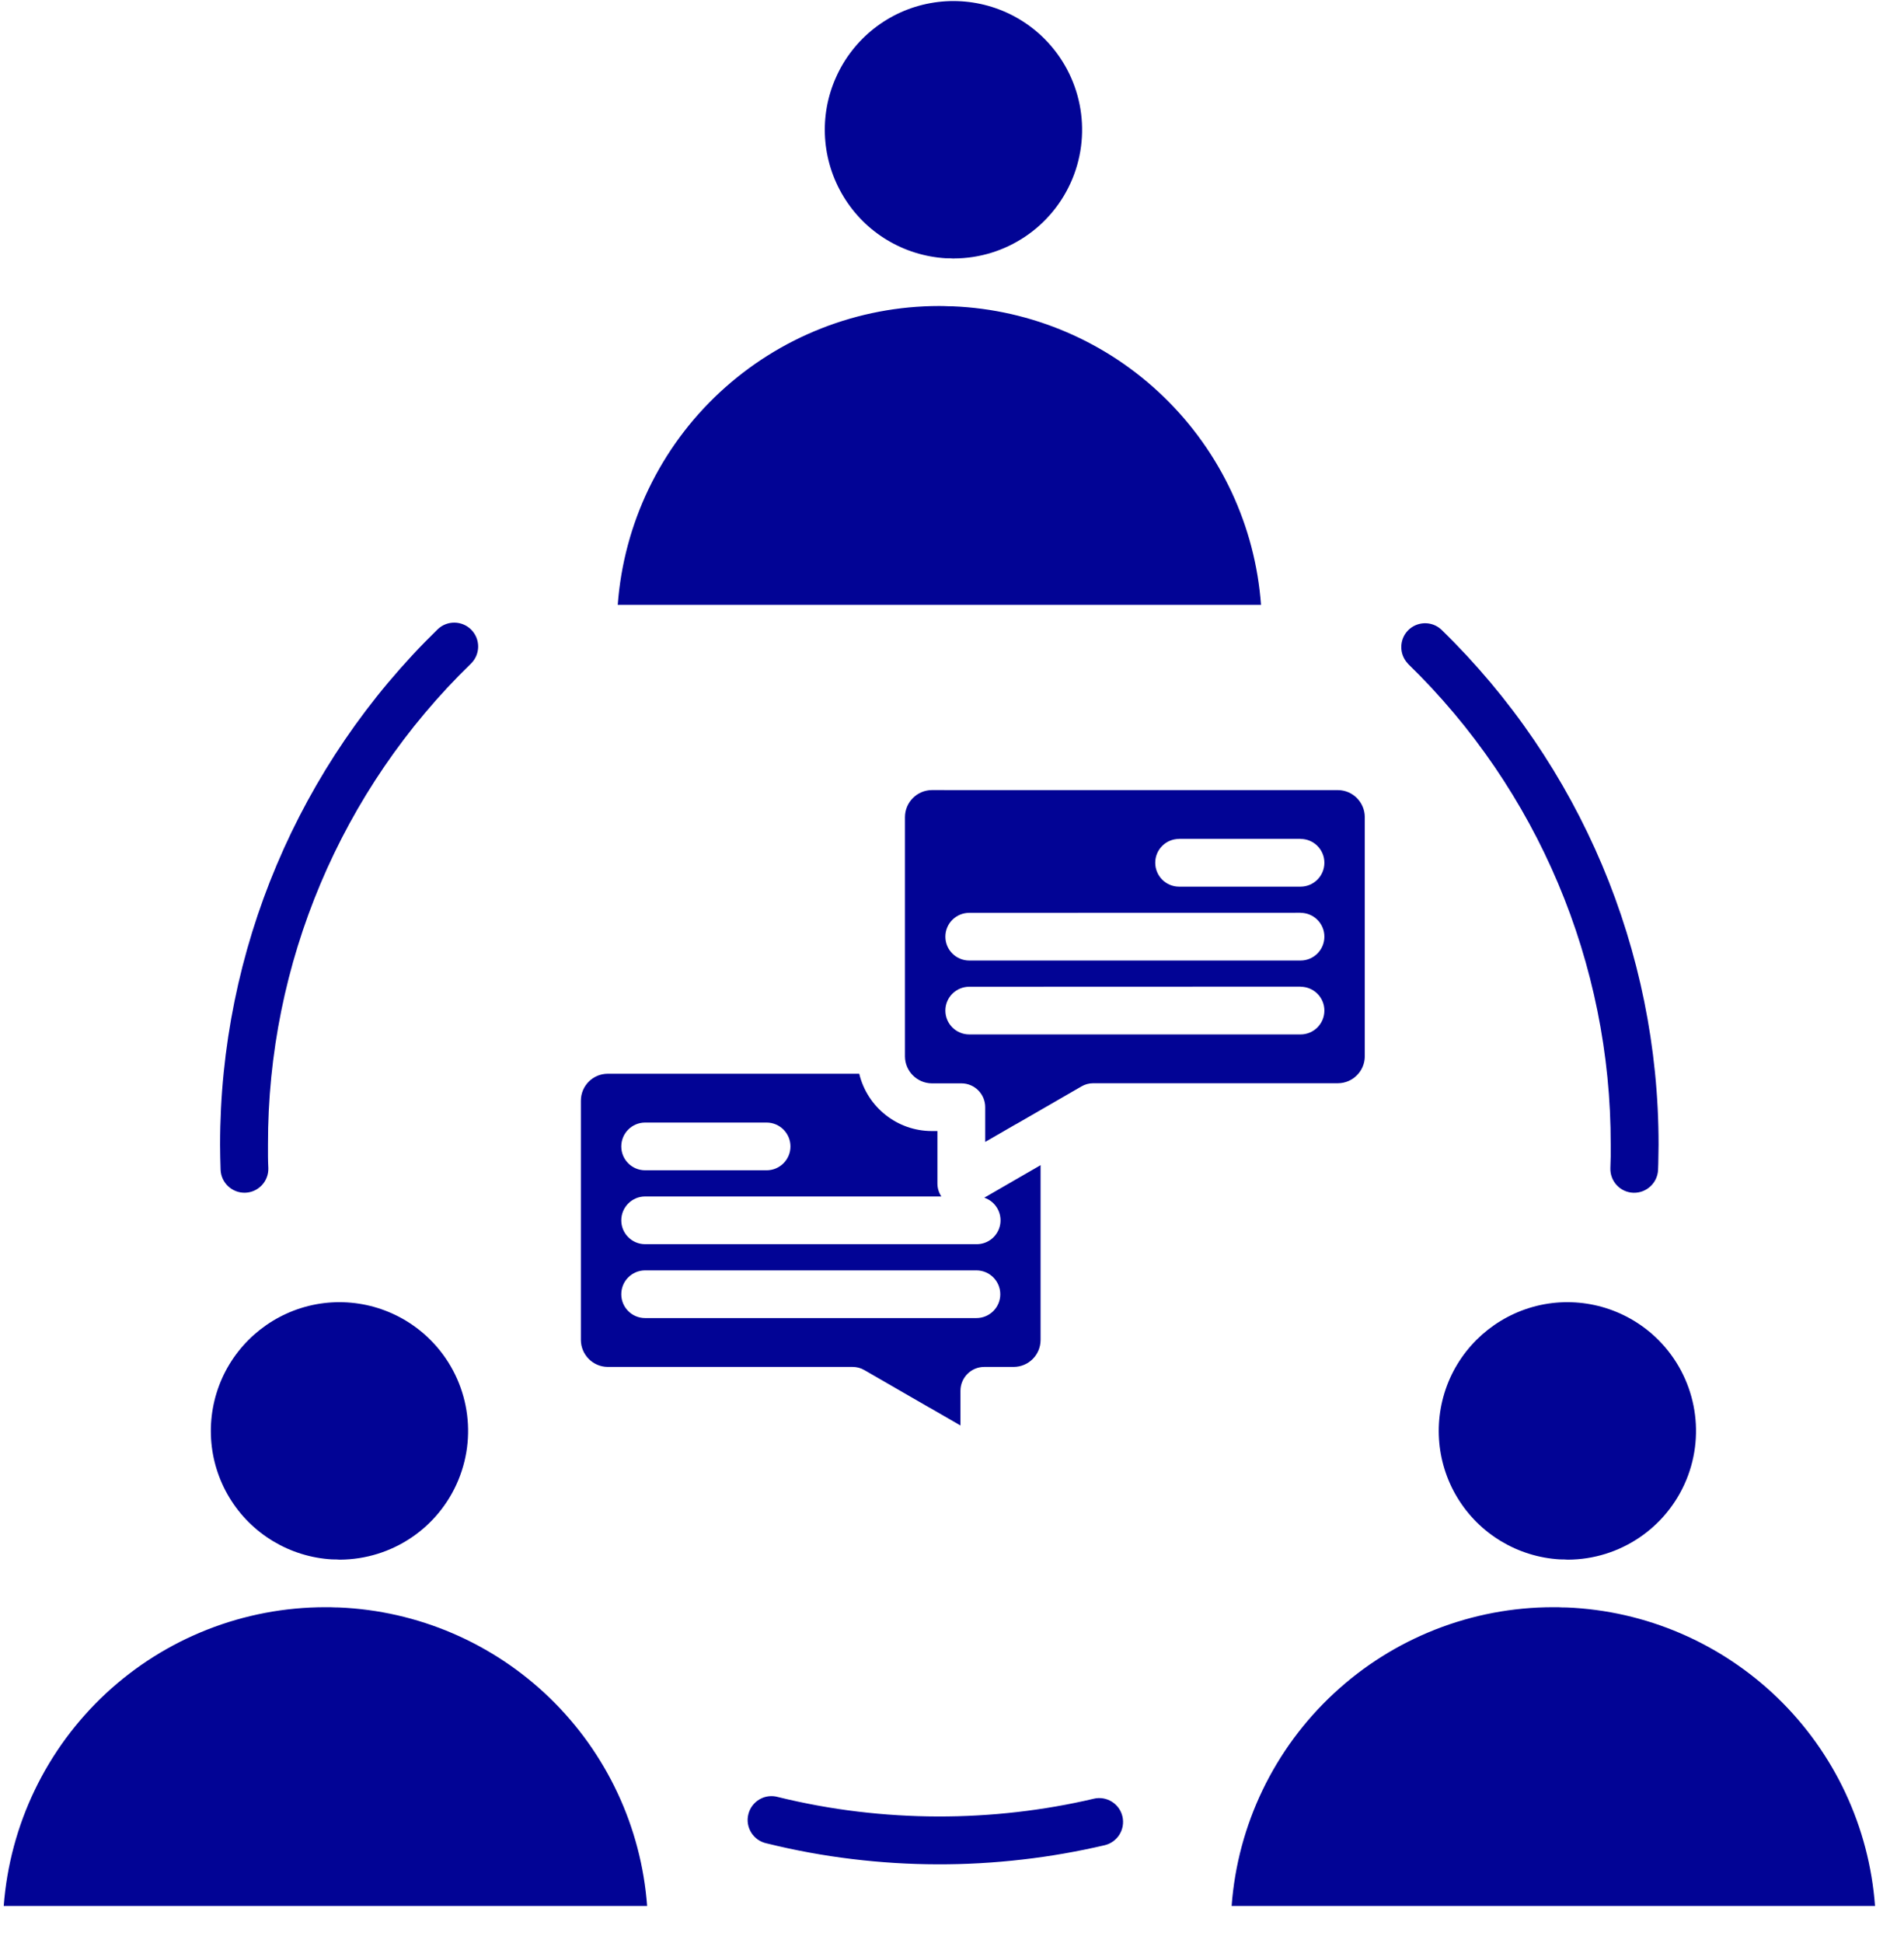 <svg xmlns="http://www.w3.org/2000/svg" width="50" height="51" viewBox="0 0 50 51" fill="none"><path fill-rule="evenodd" clip-rule="evenodd" d="M7.046 30.66C7.057 31.007 6.785 31.296 6.438 31.307C6.094 31.316 5.804 31.045 5.793 30.7C5.789 30.602 5.787 30.493 5.784 30.375C5.78 30.175 5.78 30.066 5.78 30.05V30.048C5.778 24.952 7.838 20.073 11.492 16.52C11.739 16.278 12.138 16.285 12.378 16.532C12.62 16.779 12.616 17.177 12.367 17.419C8.952 20.732 7.028 25.29 7.037 30.048V30.355C7.037 30.447 7.041 30.549 7.046 30.66ZM28.722 47.213C29.06 47.133 29.398 47.344 29.476 47.68C29.554 48.018 29.345 48.354 29.007 48.434C28.299 48.599 27.581 48.726 26.858 48.808C25.369 48.982 23.868 48.977 22.382 48.797C21.623 48.706 20.873 48.568 20.133 48.385C19.966 48.35 19.821 48.25 19.73 48.105C19.639 47.961 19.61 47.787 19.652 47.622C19.692 47.456 19.799 47.315 19.946 47.229C20.093 47.144 20.268 47.122 20.431 47.169C21.123 47.338 21.821 47.467 22.529 47.551C23.919 47.718 25.325 47.722 26.715 47.562C27.392 47.484 28.061 47.369 28.724 47.213L28.722 47.213ZM16.942 34.597C16.595 34.597 16.315 34.317 16.315 33.972C16.315 33.625 16.595 33.345 16.942 33.345H25.64C25.987 33.345 26.268 33.625 26.268 33.972C26.268 34.317 25.987 34.597 25.64 34.597H16.942ZM16.942 30.718C16.595 30.718 16.315 30.438 16.315 30.093C16.315 29.746 16.595 29.465 16.942 29.465H20.133H20.13C20.477 29.465 20.758 29.746 20.758 30.093C20.758 30.438 20.477 30.718 20.13 30.718H16.942ZM27.427 1.017C26.642 0.232 25.52 -0.117 24.428 0.083C23.336 0.283 22.41 1.009 21.957 2.023C21.5 3.035 21.574 4.207 22.15 5.157C22.724 6.107 23.73 6.712 24.84 6.779C24.909 6.779 24.978 6.779 25.047 6.786V6.784C26.413 6.781 27.64 5.956 28.161 4.695C28.682 3.433 28.392 1.983 27.427 1.017ZM25.02 8.04C24.944 8.04 24.869 8.038 24.793 8.034L24.668 8.032C22.53 8.032 20.473 8.841 18.904 10.296C17.338 11.749 16.38 13.742 16.222 15.876H33.115C32.962 13.802 32.052 11.86 30.559 10.416C29.066 8.97 27.095 8.125 25.02 8.04ZM11.303 35.17C10.518 34.384 9.396 34.035 8.304 34.235C7.212 34.438 6.289 35.163 5.833 36.175C5.379 37.19 5.45 38.362 6.026 39.312C6.602 40.262 7.61 40.867 8.718 40.931C8.787 40.931 8.856 40.931 8.925 40.938C10.291 40.931 11.517 40.108 12.037 38.847C12.558 37.586 12.268 36.135 11.303 35.17ZM8.896 42.193C8.82 42.193 8.745 42.19 8.669 42.186H8.547C6.409 42.186 4.349 42.993 2.783 44.448C1.217 45.903 0.258 47.897 0.098 50.028H16.994C16.84 47.957 15.93 46.014 14.437 44.569C12.945 43.125 10.971 42.277 8.896 42.193ZM43.549 35.17C42.763 34.384 41.642 34.035 40.55 34.235C39.458 34.438 38.534 35.163 38.078 36.175C37.624 37.19 37.696 38.362 38.272 39.312C38.848 40.262 39.856 40.867 40.964 40.931C41.033 40.931 41.102 40.931 41.171 40.938C42.534 40.934 43.762 40.108 44.283 38.847C44.803 37.586 44.514 36.135 43.549 35.17ZM41.142 42.193C41.066 42.193 40.99 42.193 40.915 42.186H40.79C38.652 42.186 36.594 42.993 35.029 44.448C33.46 45.903 32.501 47.897 32.343 50.028H49.239C49.086 47.957 48.176 46.014 46.683 44.569C45.188 43.125 43.217 42.277 41.142 42.193ZM27.329 30.58L27.322 30.584C27.311 30.591 27.302 30.598 27.289 30.605L25.845 31.439V31.436C26.139 31.534 26.317 31.83 26.266 32.135C26.214 32.44 25.95 32.662 25.64 32.658H16.942C16.596 32.658 16.315 32.377 16.315 32.033C16.315 31.686 16.596 31.405 16.942 31.405H24.72C24.653 31.303 24.617 31.185 24.617 31.063V29.688H24.47C23.565 29.688 22.777 29.065 22.564 28.184H15.957C15.569 28.186 15.256 28.5 15.254 28.889V35.171C15.256 35.561 15.572 35.877 15.959 35.879H22.386C22.495 35.879 22.604 35.906 22.697 35.961L24.397 36.942L24.432 36.96L25.222 37.416V36.506C25.222 36.159 25.502 35.879 25.847 35.879H26.621C27.011 35.877 27.324 35.563 27.326 35.174V30.58L27.329 30.58ZM35.135 20.739C35.524 20.741 35.838 21.057 35.84 21.446V27.728C35.838 28.117 35.522 28.431 35.135 28.433H28.708C28.599 28.433 28.49 28.462 28.397 28.518L26.697 29.499C26.686 29.506 26.675 29.51 26.662 29.517L25.872 29.973V29.061C25.872 28.716 25.592 28.436 25.247 28.436H24.47C24.083 28.433 23.767 28.117 23.765 27.73V21.446C23.767 21.057 24.083 20.741 24.47 20.738L35.135 20.739ZM34.154 25.897L25.454 25.9C25.107 25.9 24.826 26.18 24.826 26.525C24.826 26.872 25.107 27.152 25.454 27.152H34.152C34.499 27.152 34.779 26.872 34.779 26.525C34.779 26.18 34.499 25.9 34.152 25.9L34.154 25.897ZM34.154 23.958L25.454 23.96C25.107 23.96 24.826 24.24 24.826 24.585C24.826 24.932 25.107 25.212 25.454 25.212H34.152C34.499 25.212 34.779 24.932 34.779 24.585C34.779 24.24 34.499 23.96 34.152 23.96L34.154 23.958ZM34.154 22.018H30.964V22.02C30.617 22.02 30.337 22.3 30.337 22.645C30.337 22.992 30.617 23.273 30.964 23.273H34.154H34.152C34.499 23.273 34.779 22.992 34.779 22.645C34.779 22.3 34.499 22.02 34.152 22.02L34.154 22.018ZM36.973 17.417V17.419C36.739 17.175 36.741 16.79 36.975 16.547C37.211 16.307 37.595 16.294 37.845 16.521C41.5 20.073 43.559 24.954 43.555 30.049C43.555 30.067 43.555 30.173 43.55 30.373C43.55 30.491 43.546 30.6 43.542 30.698V30.701C43.53 31.045 43.241 31.317 42.896 31.308C42.549 31.297 42.278 31.008 42.289 30.66C42.294 30.547 42.296 30.447 42.298 30.356V30.049C42.307 25.29 40.385 20.732 36.97 17.419L36.973 17.417Z" fill="#020495"></path></svg>